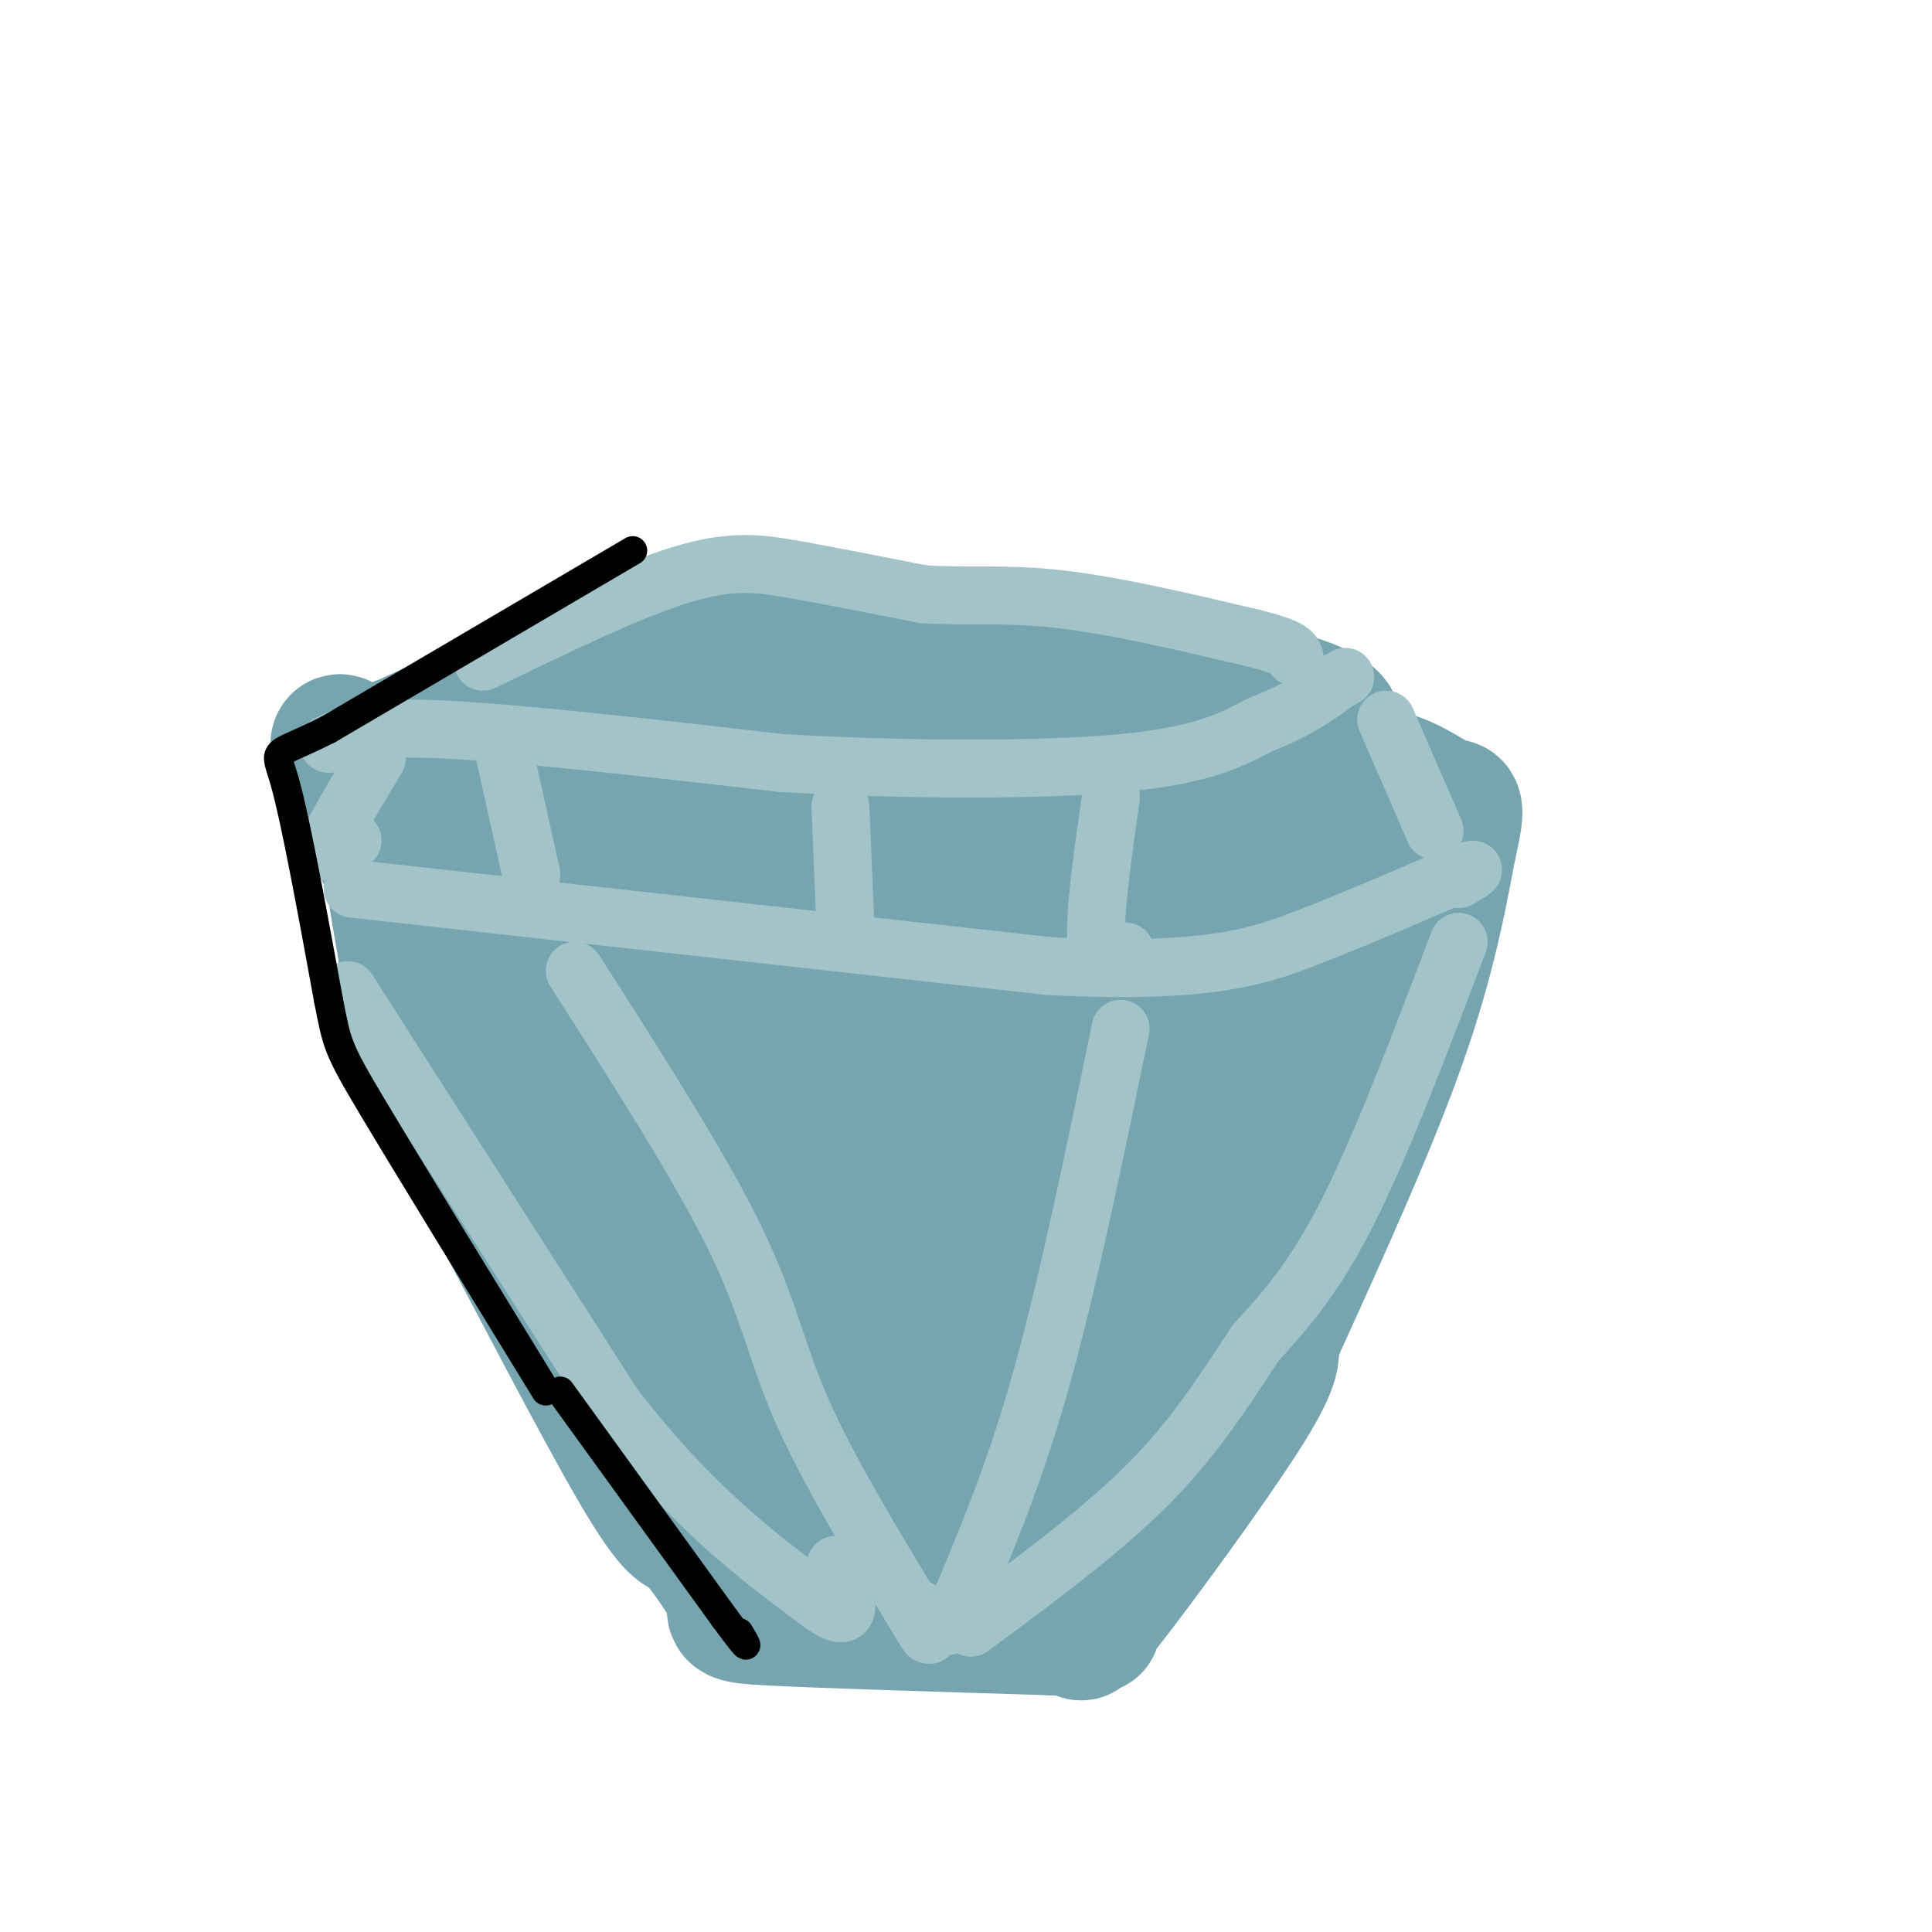 <svg viewBox='0 0 400 400' version='1.1' xmlns='http://www.w3.org/2000/svg' xmlns:xlink='http://www.w3.org/1999/xlink'><g fill='none' stroke='#76a5af' stroke-width='28' stroke-linecap='round' stroke-linejoin='round'><path d='M91,196c35.583,2.833 71.167,5.667 97,5c25.833,-0.667 41.917,-4.833 58,-9'/><path d='M246,192c16.000,-4.911 27.000,-12.689 29,-14c2.000,-1.311 -5.000,3.844 -12,9'/><path d='M263,187c-10.905,4.405 -32.167,10.917 -49,14c-16.833,3.083 -29.238,2.738 -45,0c-15.762,-2.738 -34.881,-7.869 -54,-13'/><path d='M115,188c-13.511,-4.244 -20.289,-8.356 -22,-9c-1.711,-0.644 1.644,2.178 5,5'/><path d='M98,184c3.038,1.994 8.132,4.479 12,7c3.868,2.521 6.511,5.078 26,6c19.489,0.922 55.824,0.210 76,-1c20.176,-1.210 24.193,-2.917 29,-5c4.807,-2.083 10.403,-4.541 16,-7'/><path d='M257,184c6.500,-3.667 14.750,-9.333 23,-15'/><path d='M280,169c3.833,-2.500 1.917,-1.250 0,0'/><path d='M93,205c18.500,20.333 37.000,40.667 47,53c10.000,12.333 11.500,16.667 13,21'/><path d='M153,279c3.179,4.786 4.625,6.250 3,7c-1.625,0.750 -6.321,0.786 8,1c14.321,0.214 47.661,0.607 81,1'/><path d='M245,288c12.286,3.417 2.500,11.458 8,-8c5.500,-19.458 26.286,-66.417 32,-81c5.714,-14.583 -3.643,3.208 -13,21'/><path d='M272,220c-10.202,22.083 -29.208,66.792 -30,62c-0.792,-4.792 16.631,-59.083 18,-73c1.369,-13.917 -13.315,12.542 -28,39'/><path d='M232,248c-7.887,13.129 -13.604,26.453 -16,28c-2.396,1.547 -1.469,-8.681 3,-23c4.469,-14.319 12.482,-32.729 13,-34c0.518,-1.271 -6.459,14.598 -16,28c-9.541,13.402 -21.646,24.339 -27,28c-5.354,3.661 -3.958,0.046 -4,-8c-0.042,-8.046 -1.521,-20.523 -3,-33'/><path d='M182,234c0.178,-12.071 2.123,-25.747 5,-24c2.877,1.747 6.687,18.917 6,33c-0.687,14.083 -5.872,25.077 -8,25c-2.128,-0.077 -1.199,-11.227 6,-24c7.199,-12.773 20.669,-27.170 23,-26c2.331,1.170 -6.477,17.906 -15,30c-8.523,12.094 -16.762,19.547 -25,27'/><path d='M174,275c-4.671,4.457 -3.848,2.100 -4,2c-0.152,-0.100 -1.278,2.056 -8,-14c-6.722,-16.056 -19.041,-50.323 -14,-50c5.041,0.323 27.440,35.235 30,41c2.560,5.765 -14.720,-17.618 -32,-41'/><path d='M146,213c-4.507,-3.717 0.226,7.490 0,14c-0.226,6.510 -5.411,8.322 -6,13c-0.589,4.678 3.418,12.221 -4,1c-7.418,-11.221 -26.262,-41.206 -34,-52c-7.738,-10.794 -4.369,-2.397 -1,6'/><path d='M101,195c0.556,6.489 2.444,19.711 7,36c4.556,16.289 11.778,35.644 19,55'/><path d='M127,286c3.622,10.289 3.178,8.511 12,8c8.822,-0.511 26.911,0.244 45,1'/><path d='M184,295c17.167,-1.000 37.583,-4.000 58,-7'/><path d='M81,209c0.000,0.000 59.000,85.000 59,85'/><path d='M140,294c13.405,17.774 17.417,19.708 19,23c1.583,3.292 0.738,7.940 2,10c1.262,2.060 4.631,1.530 8,1'/><path d='M169,328c2.383,1.456 4.340,4.596 8,5c3.660,0.404 9.024,-1.930 15,-5c5.976,-3.070 12.565,-6.877 20,-13c7.435,-6.123 15.718,-14.561 24,-23'/><path d='M236,292c10.929,-13.810 26.250,-36.833 30,-44c3.750,-7.167 -4.071,1.524 -11,14c-6.929,12.476 -12.964,28.738 -19,45'/><path d='M236,307c-5.222,13.089 -8.778,23.311 -16,21c-7.222,-2.311 -18.111,-17.156 -29,-32'/><path d='M191,296c-2.745,0.947 4.893,19.316 9,29c4.107,9.684 4.683,10.684 -4,2c-8.683,-8.684 -26.624,-27.053 -34,-33c-7.376,-5.947 -4.188,0.526 -1,7'/><path d='M161,301c1.571,7.440 6.000,22.542 1,22c-5.000,-0.542 -19.429,-16.726 -31,-33c-11.571,-16.274 -20.286,-32.637 -29,-49'/><path d='M102,241c-6.744,-14.941 -9.103,-27.794 -10,-29c-0.897,-1.206 -0.333,9.233 1,16c1.333,6.767 3.436,9.860 11,24c7.564,14.140 20.590,39.326 28,52c7.410,12.674 9.205,12.837 11,13'/><path d='M143,317c3.952,4.964 8.333,10.875 9,14c0.667,3.125 -2.381,3.464 8,4c10.381,0.536 34.190,1.268 58,2'/><path d='M218,337c10.743,0.038 8.601,-0.866 7,0c-1.601,0.866 -2.662,3.502 4,-5c6.662,-8.502 21.046,-28.144 28,-39c6.954,-10.856 6.477,-12.928 6,-15'/><path d='M263,278c5.956,-13.222 17.844,-38.778 25,-58c7.156,-19.222 9.578,-32.111 12,-45'/><path d='M300,175c2.026,-8.700 1.089,-7.951 0,-8c-1.089,-0.049 -2.332,-0.898 -6,-3c-3.668,-2.102 -9.762,-5.458 -31,-6c-21.238,-0.542 -57.619,1.729 -94,4'/><path d='M169,162c-16.959,1.346 -12.356,2.712 -19,6c-6.644,3.288 -24.533,8.500 -19,12c5.533,3.500 34.490,5.288 59,2c24.510,-3.288 44.574,-11.654 47,-15c2.426,-3.346 -12.787,-1.673 -28,0'/><path d='M209,167c-19.104,0.552 -52.863,1.931 -72,0c-19.137,-1.931 -23.652,-7.174 -21,-11c2.652,-3.826 12.472,-6.236 26,-8c13.528,-1.764 30.764,-2.882 48,-4'/><path d='M190,144c21.941,-0.662 52.794,-0.315 65,1c12.206,1.315 5.767,3.600 7,5c1.233,1.400 10.140,1.915 13,1c2.860,-0.915 -0.326,-3.262 -5,-5c-4.674,-1.738 -10.837,-2.869 -17,-4'/><path d='M253,142c-13.369,-2.405 -38.292,-6.417 -59,-9c-20.708,-2.583 -37.202,-3.738 -55,0c-17.798,3.738 -36.899,12.369 -56,21'/><path d='M83,154c-10.888,3.711 -10.108,2.489 -11,1c-0.892,-1.489 -3.456,-3.244 -1,3c2.456,6.244 9.930,20.489 13,30c3.070,9.511 1.734,14.289 1,15c-0.734,0.711 -0.867,-2.644 -1,-6'/><path d='M84,197c-1.437,-8.051 -4.530,-25.179 -4,-33c0.530,-7.821 4.681,-6.337 10,-6c5.319,0.337 11.805,-0.475 16,0c4.195,0.475 6.097,2.238 8,4'/><path d='M114,162c1.333,0.667 0.667,0.333 0,0'/></g>
<g fill='none' stroke='#a2c4c9' stroke-width='12' stroke-linecap='round' stroke-linejoin='round'><path d='M73,184c0.000,0.000 144.000,16.000 144,16'/><path d='M217,200c33.022,1.733 43.578,-1.933 54,-6c10.422,-4.067 20.711,-8.533 31,-13'/><path d='M302,181c5.167,-2.000 2.583,-0.500 0,1'/><path d='M68,154c3.667,-1.833 7.333,-3.667 23,-3c15.667,0.667 43.333,3.833 71,7'/><path d='M162,158c25.311,1.444 53.089,1.556 70,0c16.911,-1.556 22.956,-4.778 29,-8'/><path d='M261,150c7.500,-2.833 11.750,-5.917 16,-9'/><path d='M277,141c2.667,-1.500 1.333,-0.750 0,0'/><path d='M119,201c12.911,20.178 25.822,40.356 33,55c7.178,14.644 8.622,23.756 14,36c5.378,12.244 14.689,27.622 24,43'/><path d='M190,335c4.000,6.833 2.000,2.417 0,-2'/><path d='M232,213c-5.333,25.833 -10.667,51.667 -16,71c-5.333,19.333 -10.667,32.167 -16,45'/><path d='M200,329c-3.511,8.778 -4.289,8.222 -4,7c0.289,-1.222 1.644,-3.111 3,-5'/><path d='M302,195c-8.000,21.083 -16.000,42.167 -23,56c-7.000,13.833 -13.000,20.417 -19,27'/><path d='M260,278c-6.200,9.311 -12.200,19.089 -22,29c-9.800,9.911 -23.400,19.956 -37,30'/><path d='M72,205c0.000,0.000 55.000,86.000 55,86'/><path d='M127,291c16.333,21.167 29.667,31.083 43,41'/><path d='M170,332c7.667,5.500 5.333,-1.250 3,-8'/><path d='M104,154c0.000,0.000 6.000,27.000 6,27'/><path d='M174,167c0.000,0.000 1.000,24.000 1,24'/><path d='M230,165c-1.750,12.333 -3.500,24.667 -3,30c0.500,5.333 3.250,3.667 6,2'/><path d='M287,149c0.000,0.000 10.000,23.000 10,23'/><path d='M78,157c-4.583,7.583 -9.167,15.167 -10,18c-0.833,2.833 2.083,0.917 5,-1'/><path d='M100,137c15.222,-7.378 30.444,-14.756 41,-18c10.556,-3.244 16.444,-2.356 24,-1c7.556,1.356 16.778,3.178 26,5'/><path d='M191,123c8.489,0.644 16.711,-0.244 28,1c11.289,1.244 25.644,4.622 40,8'/><path d='M259,132c8.167,2.000 8.583,3.000 9,4'/></g>
<g fill='none' stroke='#000000' stroke-width='6' stroke-linecap='round' stroke-linejoin='round'><path d='M131,114c0.000,0.000 -63.000,37.000 -63,37'/><path d='M68,151c-12.200,6.200 -11.200,3.200 -9,11c2.200,7.800 5.600,26.400 9,45'/><path d='M68,207c1.800,9.267 1.800,9.933 9,22c7.200,12.067 21.600,35.533 36,59'/><path d='M116,288c0.000,0.000 34.000,47.000 34,47'/><path d='M150,335c6.167,8.333 4.583,5.667 3,3'/></g>
</svg>